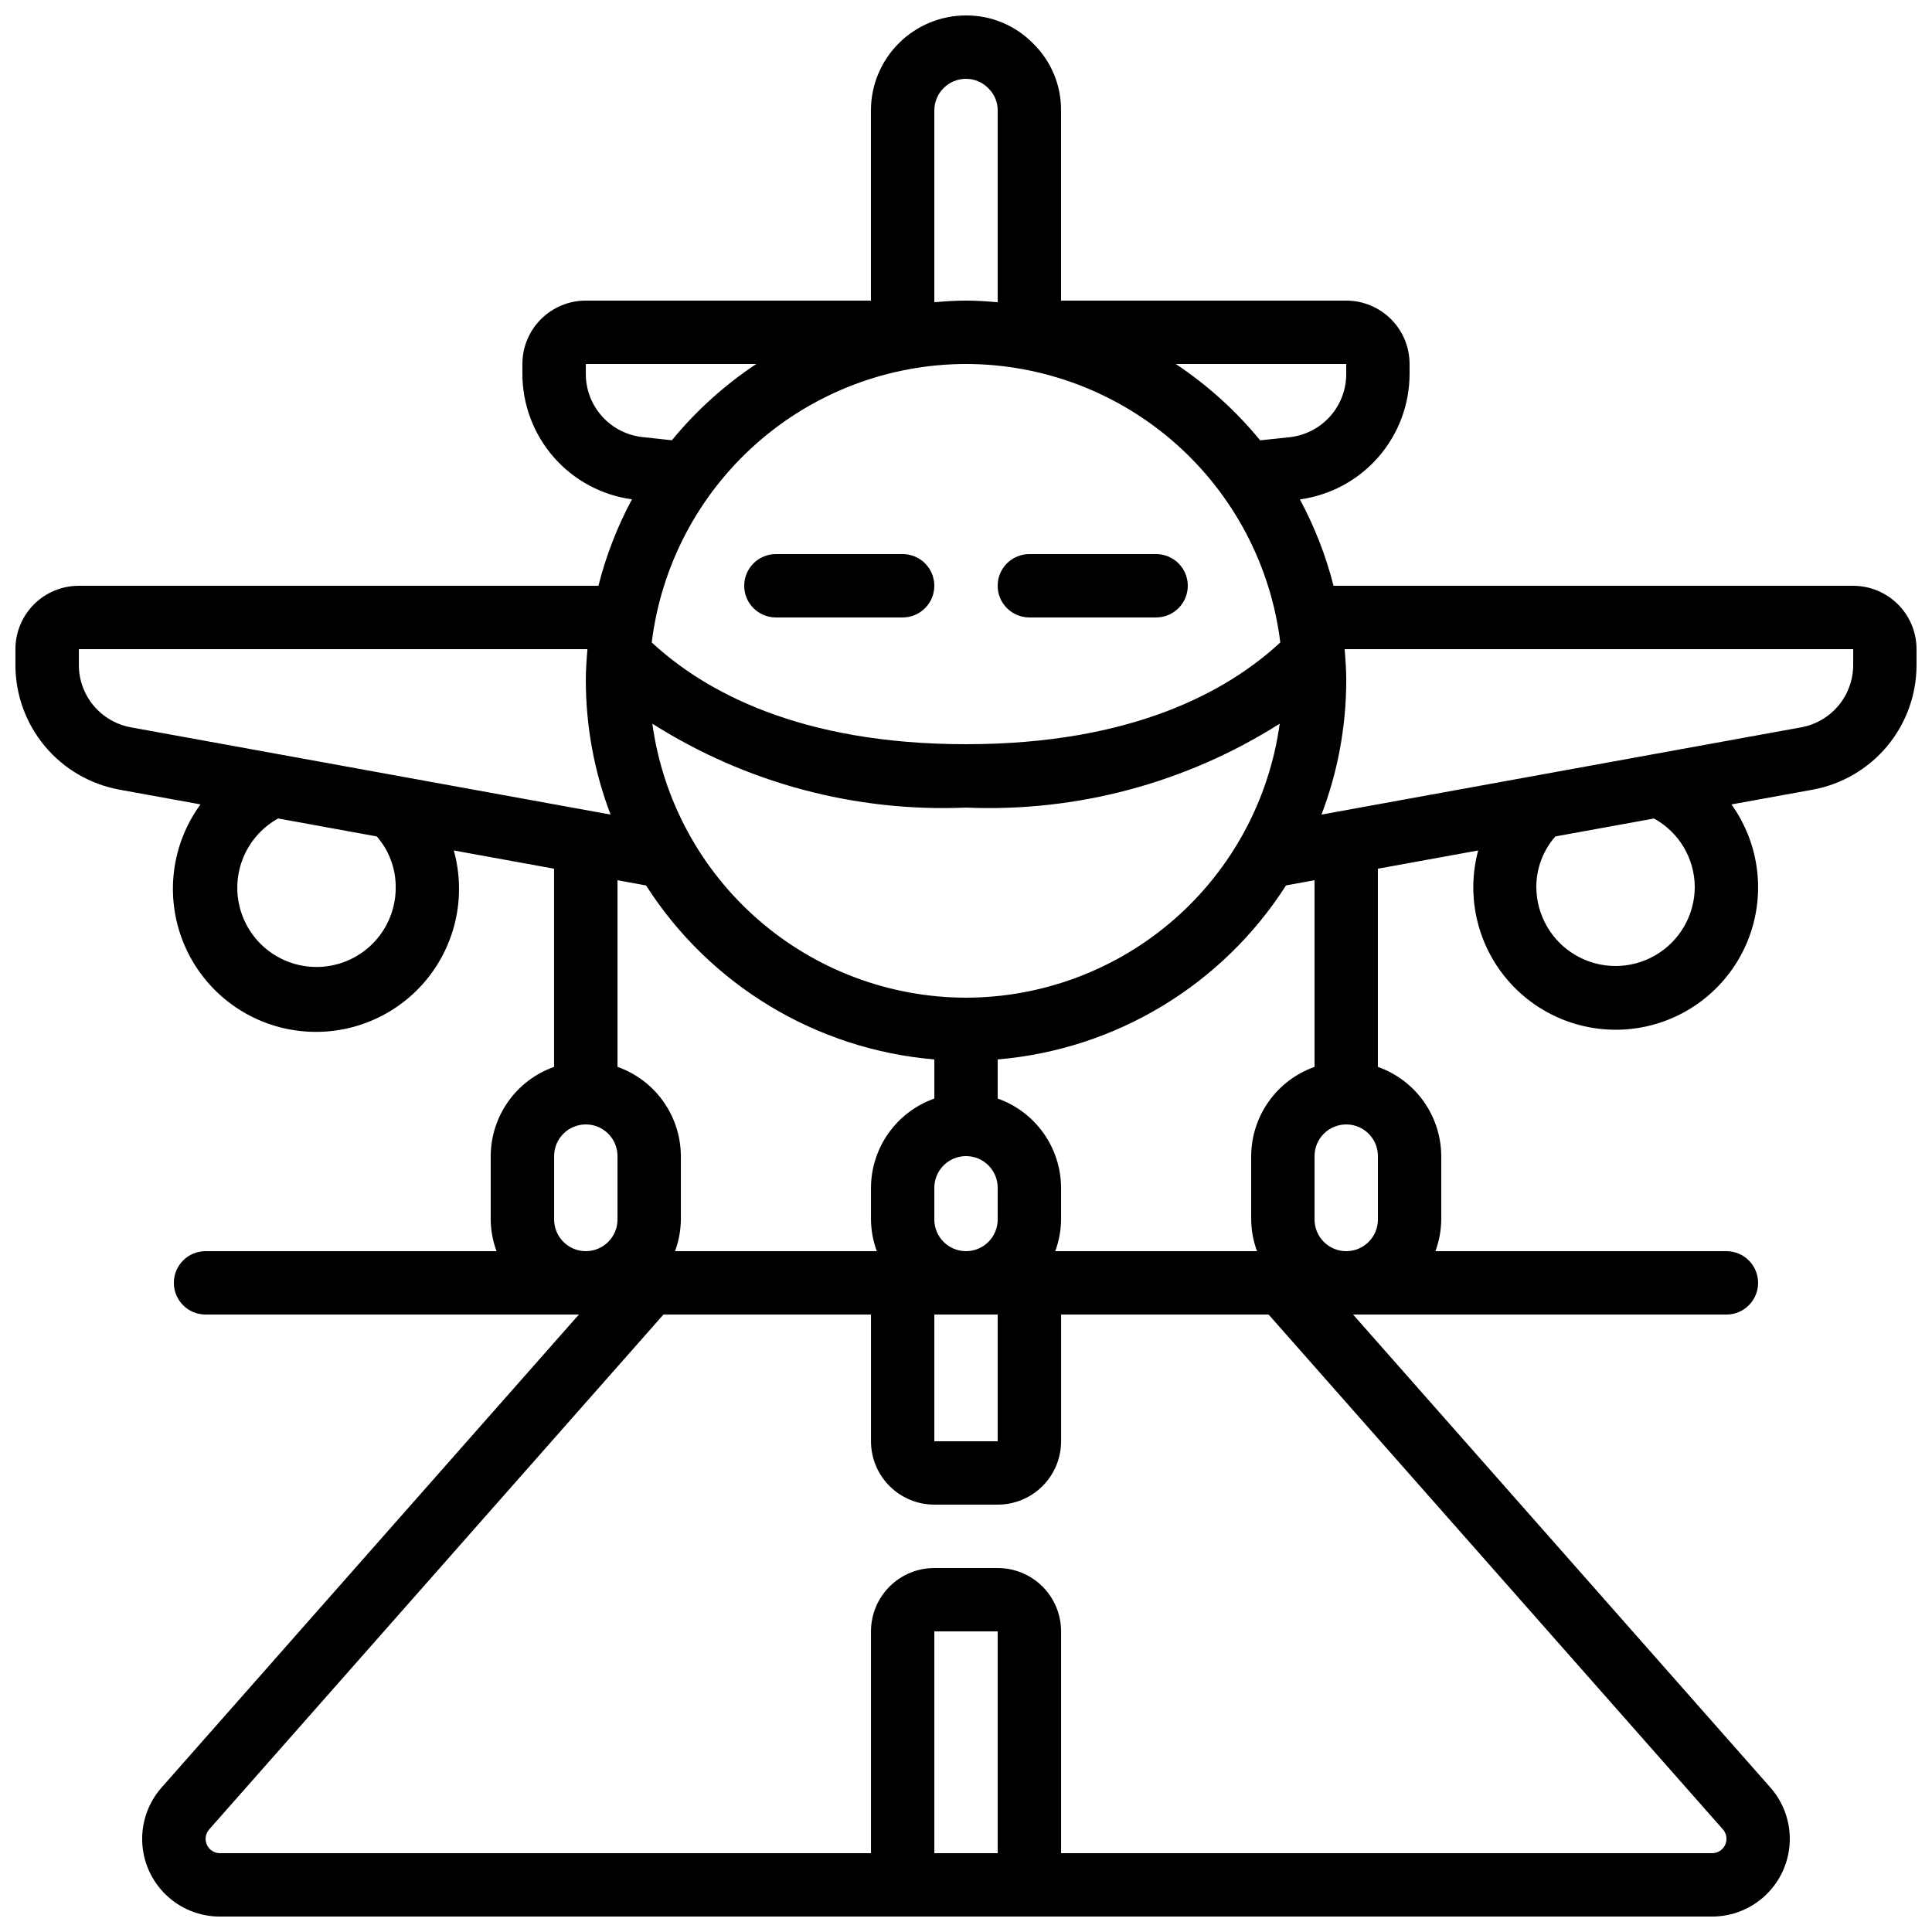 <?xml version="1.0" encoding="UTF-8"?>
<!-- Uploaded to: SVG Repo, www.svgrepo.com, Generator: SVG Repo Mixer Tools -->
<svg width="800px" height="800px" version="1.1" viewBox="144 144 512 512" xmlns="http://www.w3.org/2000/svg">
 <defs>
  <clipPath id="a">
   <path d="m148.09 148.09h503.81v503.81h-503.81z"/>
  </clipPath>
 </defs>
 <g clip-path="url(#a)">
  <path d="m635.11 299.24h-137.71c-2.023-7.969-5.019-15.66-8.918-22.898 8.051-1.094 15.434-5.066 20.777-11.188 5.344-6.117 8.293-13.965 8.293-22.09v-2.606c0-4.453-1.77-8.723-4.918-11.875-3.152-3.148-7.422-4.918-11.875-4.918h-75.574v-50.379c0.059-6.648-2.59-13.035-7.328-17.691-4.684-4.832-11.133-7.543-17.859-7.5-6.684 0-13.09 2.652-17.812 7.379-4.727 4.723-7.379 11.129-7.379 17.812v50.379h-75.57c-4.457 0-8.727 1.77-11.875 4.918-3.152 3.152-4.922 7.422-4.922 11.875v2.606c0.004 8.117 2.945 15.961 8.285 22.074 5.336 6.117 12.711 10.094 20.754 11.191-3.891 7.242-6.875 14.938-8.887 22.91h-137.71c-4.453 0-8.727 1.77-11.875 4.918-3.148 3.148-4.918 7.422-4.918 11.875v4.199c0 7.859 2.758 15.469 7.793 21.504 5.035 6.035 12.027 10.113 19.758 11.527l21.496 3.906c-7.707 10.539-9.449 24.301-4.609 36.43s15.578 20.91 28.426 23.246c12.848 2.336 25.992-2.102 34.793-11.746 8.801-9.648 12.016-23.145 8.516-35.723l26.574 4.836v52.523c-4.894 1.73-9.137 4.93-12.141 9.164-3.008 4.231-4.633 9.289-4.652 14.48v16.793c0.027 2.867 0.551 5.707 1.543 8.398h-77.113c-4.641 0-8.398 3.758-8.398 8.395 0 4.641 3.758 8.398 8.398 8.398h98.938l-110.59 125.35c-3.512 3.984-5.348 9.168-5.125 14.473 0.219 5.305 2.484 10.316 6.316 13.992 3.828 3.676 8.934 5.727 14.242 5.727h395.49-0.004c5.309-0.004 10.414-2.059 14.242-5.734 3.832-3.676 6.094-8.688 6.316-13.992 0.223-5.305-1.613-10.488-5.125-14.473l-110.59-125.34h98.941c4.637 0 8.395-3.758 8.395-8.398 0-4.637-3.758-8.395-8.395-8.395h-77.117c0.992-2.691 1.516-5.531 1.543-8.398v-16.793c-0.02-5.191-1.645-10.25-4.652-14.48-3.004-4.234-7.246-7.434-12.141-9.164v-52.523l26.574-4.836h0.004c-3.352 12.492-0.07 25.828 8.688 35.34 8.762 9.512 21.785 13.875 34.508 11.562 12.723-2.312 23.375-10.98 28.227-22.965 4.856-11.988 3.231-25.625-4.301-36.137l21.504-3.906h0.004c7.731-1.414 14.719-5.496 19.754-11.531 5.031-6.039 7.785-13.648 7.785-21.508v-4.199c0-4.453-1.77-8.727-4.918-11.875s-7.422-4.918-11.875-4.918zm-226.71 226.71h-16.793v-33.586h16.793zm-16.793-58.777v-8.395c0-4.637 3.758-8.398 8.398-8.398 4.637 0 8.395 3.762 8.395 8.398v8.398-0.004c0 4.641-3.758 8.398-8.395 8.398-4.641 0-8.398-3.758-8.398-8.398zm8.398-58.777c-20.289-0.031-39.879-7.402-55.156-20.746-15.281-13.348-25.215-31.77-27.973-51.867 24.789 15.723 53.797 23.484 83.129 22.234 29.328 1.25 58.336-6.512 83.129-22.234-2.762 20.098-12.695 38.52-27.973 51.867-15.281 13.344-34.871 20.715-55.156 20.746zm0-167.94c20.488 0.035 40.266 7.551 55.602 21.141 15.34 13.59 25.184 32.312 27.684 52.652-13.887 12.891-39.16 26.973-83.285 26.973s-69.398-14.082-83.289-26.969v-0.004c2.5-20.34 12.348-39.062 27.684-52.652 15.34-13.59 35.113-21.105 55.605-21.141zm100.76 2.602v0.004c0.016 4.144-1.496 8.148-4.25 11.25-2.754 3.098-6.555 5.07-10.672 5.543l-7.883 0.84h-0.004c-6.41-7.82-13.953-14.641-22.375-20.238h45.184zm-100.76-78.172c2.266-0.004 4.43 0.93 5.984 2.578 1.562 1.531 2.43 3.633 2.41 5.82v50.809c-2.777-0.234-5.559-0.43-8.395-0.43-2.84 0-5.617 0.191-8.398 0.43v-50.809c0-4.637 3.758-8.398 8.398-8.398zm-85.809 94.934c-4.125-0.461-7.934-2.434-10.691-5.531-2.762-3.102-4.277-7.109-4.262-11.262v-2.57h45.184c-8.422 5.59-15.961 12.398-22.371 20.215zm-149.3 60.41v-4.199h134.78c-0.234 2.781-0.43 5.559-0.43 8.398l0.004-0.004c0.02 12.117 2.242 24.125 6.555 35.445l-127.14-23.125c-3.863-0.707-7.359-2.75-9.875-5.766-2.516-3.019-3.894-6.824-3.894-10.75zm83.969 58.777c0.062 4.969-1.645 9.801-4.809 13.633-3.168 3.832-7.594 6.418-12.488 7.289-4.894 0.875-9.941-0.016-14.238-2.512-4.301-2.496-7.57-6.441-9.234-11.125-1.668-4.684-1.613-9.809 0.148-14.457 1.758-4.648 5.113-8.523 9.461-10.934l26.141 4.762c3.234 3.691 5.016 8.434 5.019 13.344zm66.336-0.359v-0.004c16.902 26.43 45.148 43.477 76.41 46.117v10.371-0.004c-4.894 1.73-9.137 4.934-12.141 9.164-3.008 4.234-4.633 9.293-4.652 14.484v8.398-0.004c0.027 2.867 0.551 5.707 1.543 8.398h-53.469c0.992-2.691 1.516-5.531 1.543-8.398v-16.793c-0.02-5.191-1.645-10.25-4.652-14.48-3.004-4.234-7.246-7.434-12.141-9.164v-49.465zm-24.352 88.523v-16.793c0-4.637 3.758-8.395 8.398-8.395 4.637 0 8.395 3.758 8.395 8.395v16.793c0 4.641-3.758 8.398-8.395 8.398-4.641 0-8.398-3.758-8.398-8.398zm100.76 167.94v-58.777h16.793v58.777zm209.92-3.777c-0.004 2.082-1.695 3.773-3.781 3.777h-172.55v-58.777c0-4.453-1.77-8.727-4.918-11.875-3.148-3.148-7.422-4.918-11.875-4.918h-16.793c-4.453 0-8.727 1.77-11.875 4.918-3.148 3.148-4.918 7.422-4.918 11.875v58.777h-172.55c-1.488 0-2.836-0.875-3.449-2.231-0.609-1.355-0.371-2.941 0.609-4.059l120.4-136.46h54.992v33.586c0 4.457 1.77 8.727 4.918 11.875 3.148 3.152 7.422 4.922 11.875 4.922h16.793c4.453 0 8.727-1.77 11.875-4.922 3.148-3.148 4.918-7.418 4.918-11.875v-33.586h54.992l120.4 136.45c0.609 0.695 0.945 1.594 0.941 2.519zm-109.16-164.16v-16.793c0-4.637 3.758-8.395 8.398-8.395 4.637 0 8.395 3.758 8.395 8.395v16.793c0 4.641-3.758 8.398-8.395 8.398-4.641 0-8.398-3.758-8.398-8.398zm0-40.438c-4.894 1.73-9.133 4.93-12.141 9.164-3.008 4.231-4.633 9.289-4.652 14.48v16.793c0.027 2.867 0.551 5.707 1.543 8.398h-53.469c0.992-2.691 1.516-5.531 1.543-8.398v-8.395c-0.02-5.191-1.645-10.25-4.652-14.484-3.004-4.231-7.246-7.434-12.141-9.164v-10.367c31.262-2.641 59.508-19.688 76.41-46.117l7.559-1.379zm100.76-47.727c0 7.5-4 14.43-10.496 18.18s-14.496 3.75-20.992 0c-6.496-3.75-10.496-10.68-10.496-18.18 0.004-4.914 1.797-9.656 5.039-13.344l26.148-4.754c3.246 1.785 5.957 4.402 7.856 7.582 1.895 3.184 2.914 6.812 2.941 10.516zm41.984-58.777c0 3.926-1.379 7.731-3.891 10.746-2.516 3.019-6.008 5.059-9.871 5.769l-127.14 23.125c4.316-11.32 6.535-23.328 6.559-35.445 0-2.84-0.191-5.617-0.43-8.398l134.78 0.004z"/>
 </g>
 <path d="m349.62 307.63h33.586c4.641 0 8.398-3.758 8.398-8.395 0-4.641-3.758-8.398-8.398-8.398h-33.586c-4.637 0-8.395 3.758-8.395 8.398 0 4.637 3.758 8.395 8.395 8.395z"/>
 <path d="m416.79 307.63h33.586c4.637 0 8.398-3.758 8.398-8.395 0-4.641-3.762-8.398-8.398-8.398h-33.586c-4.637 0-8.398 3.758-8.398 8.398 0 4.637 3.762 8.395 8.398 8.395z"/>
</svg>